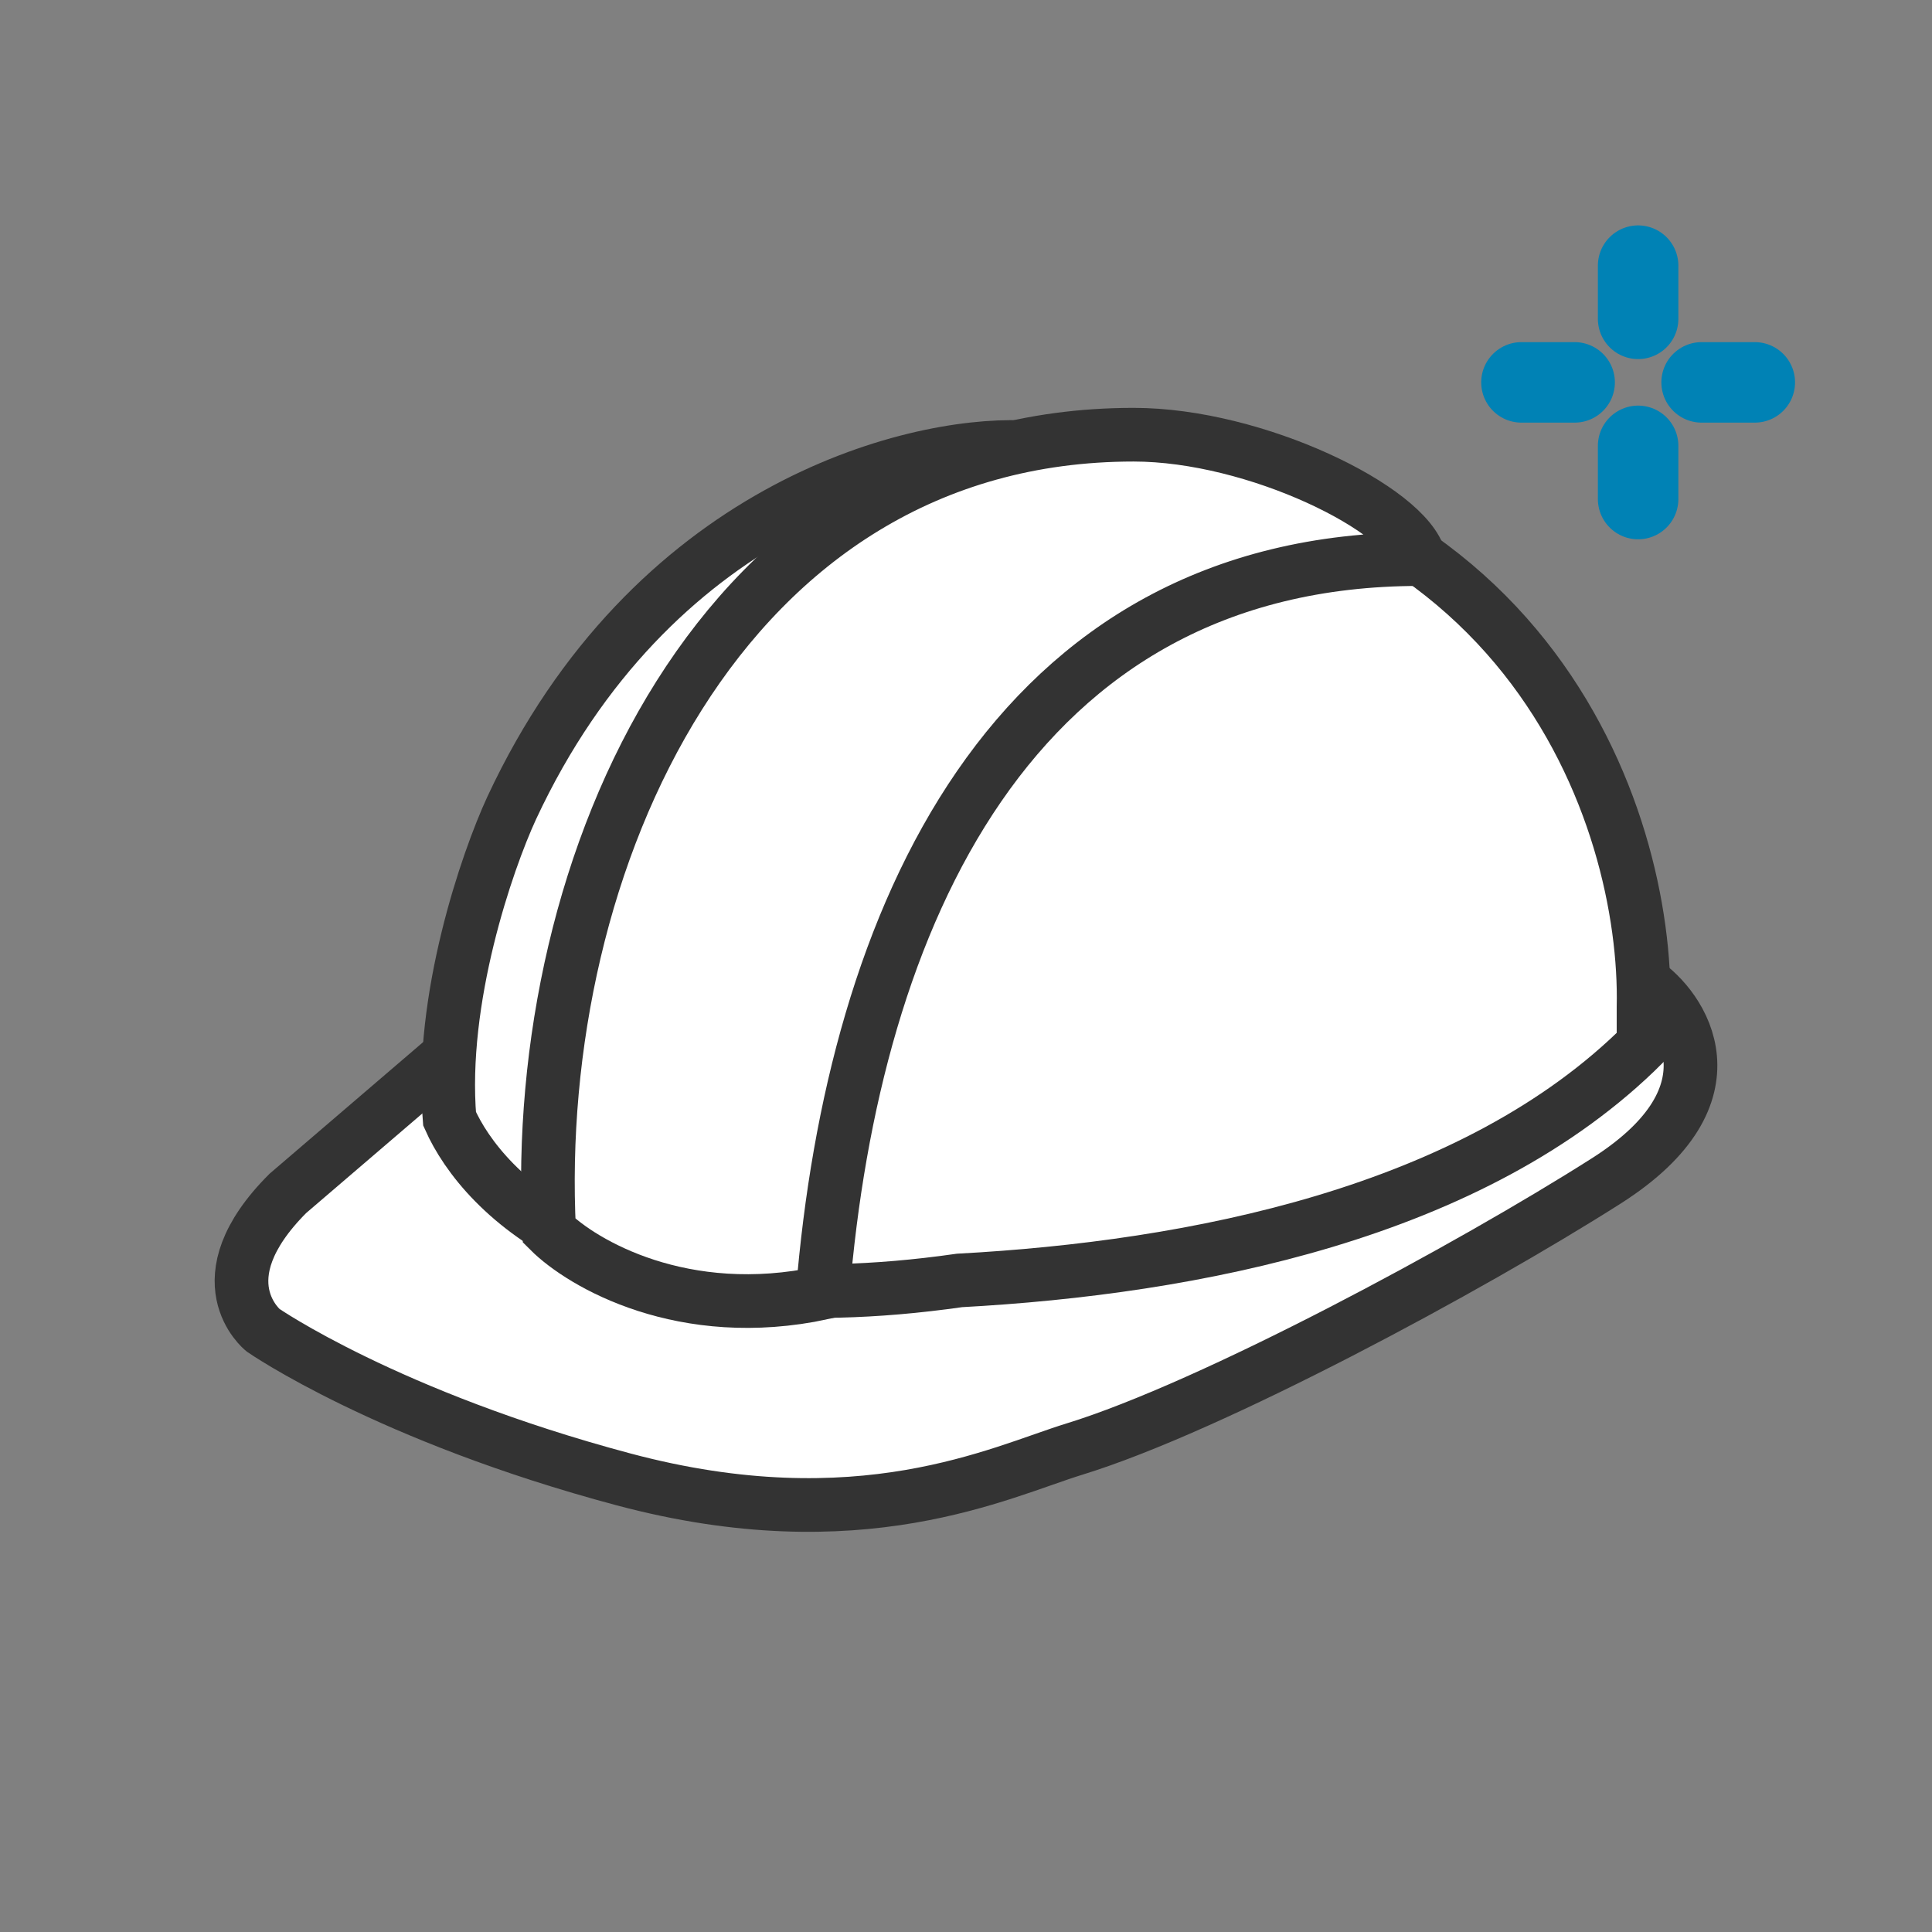 <svg width="36" height="36" viewBox="0 0 36 36" fill="none" xmlns="http://www.w3.org/2000/svg">
<rect x="0" y="0" width="36" height="36" fill="#808080" stroke="none"/>
<path d="M29.93 22.005C32.479 20.383 31.32 18.76 30.625 18.297H25.295L8.609 19.456L5.364 22.237C3.742 23.859 4.901 24.786 4.901 24.786C4.901 24.786 7.219 26.393 11.621 27.567C16.024 28.741 18.634 27.428 20.025 27C22.574 26.216 27.38 23.627 29.93 22.005Z" fill="white" stroke="#333333"/>
<path d="M9.536 15.053C12.131 9.491 16.951 8.255 19.037 8.332C28.492 8.332 30.702 15.284 30.625 18.761L30.625 19.456C27.468 22.613 22.216 23.625 17.879 23.859C11.39 24.786 8.995 22.237 8.377 20.846C8.191 18.622 9.072 16.057 9.536 15.053Z" fill="white" stroke="#333333"/>
<path d="M21.124 8.1C23.401 8.1 26.222 9.491 26.454 10.418C18.83 10.418 15.897 17.146 15.33 24.091C12.735 24.647 10.85 23.55 10.232 22.932C9.89 16.098 13.415 8.1 21.124 8.1Z" fill="white" stroke="#333333"/>
<path d="M30.524 4.95V5.941" stroke="#0082B5" stroke-width="1.5" stroke-linecap="round" stroke-linejoin="round"/>
<path d="M30.524 8.308V9.299" stroke="#0082B5" stroke-width="1.5" stroke-linecap="round" stroke-linejoin="round"/>
<path d="M28.35 7.125L29.341 7.125" stroke="#0082B5" stroke-width="1.5" stroke-linecap="round" stroke-linejoin="round"/>
<path d="M31.707 7.125L32.698 7.125" stroke="#0082B5" stroke-width="1.5" stroke-linecap="round" stroke-linejoin="round"/>
</svg>
